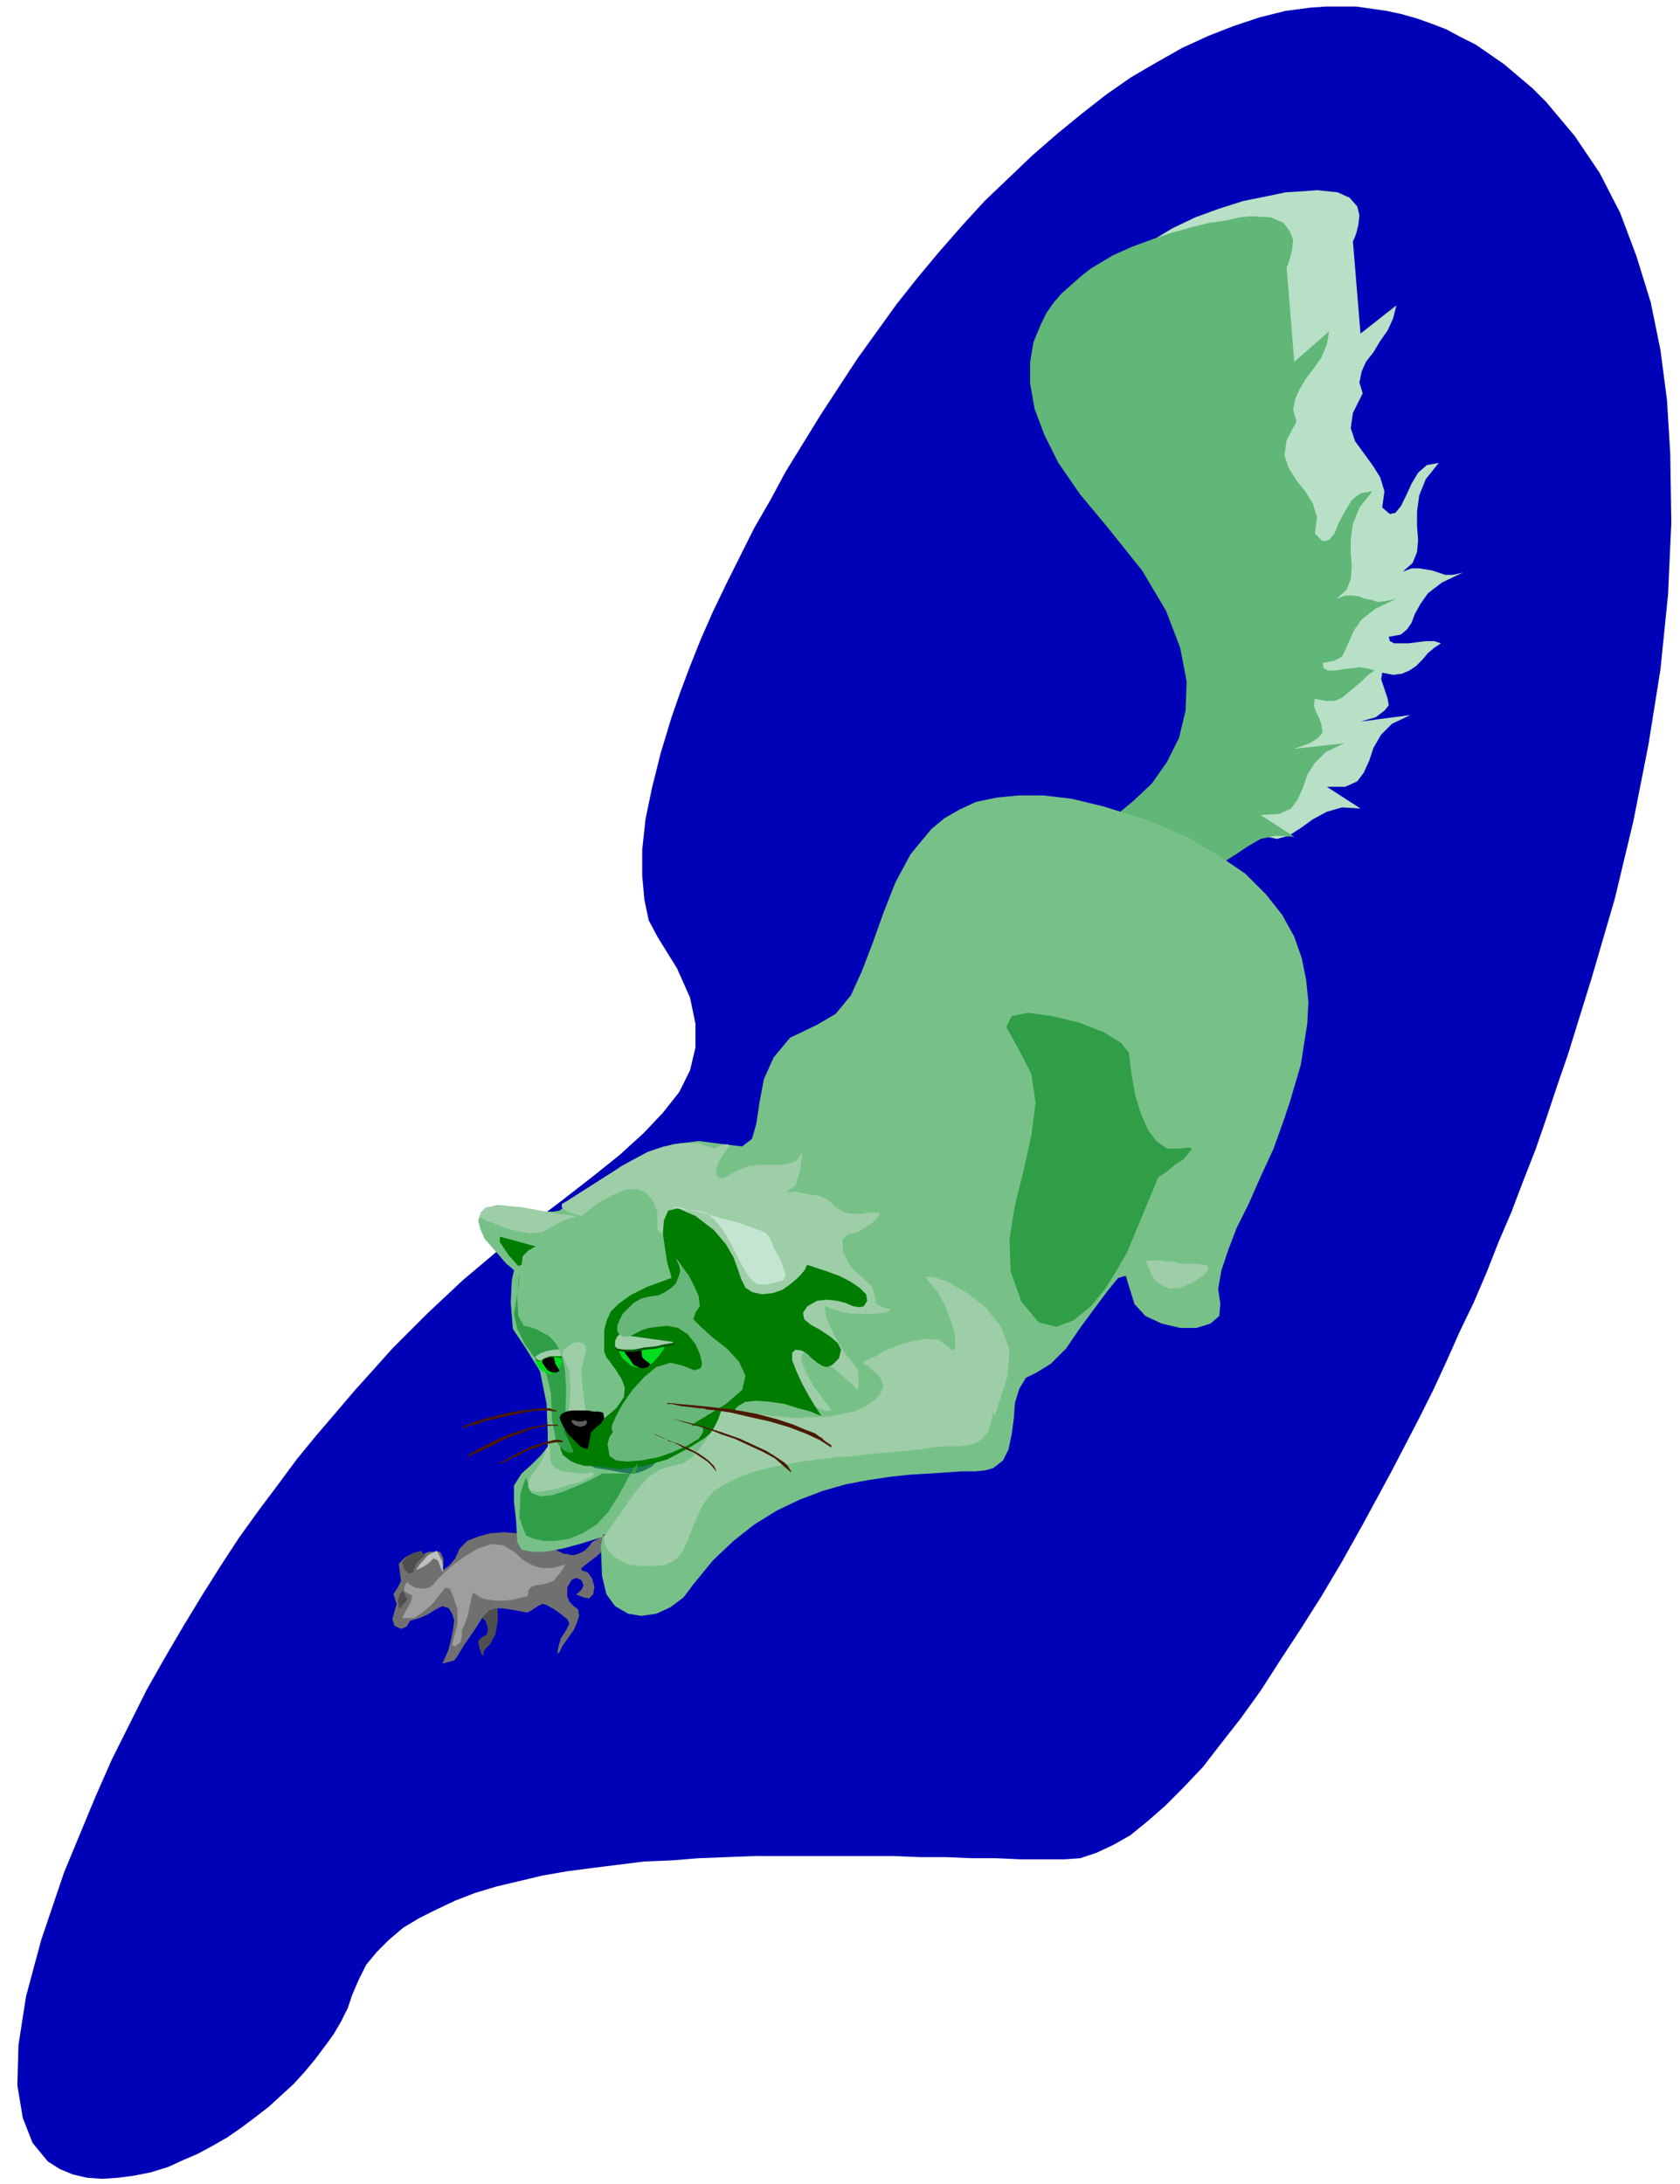 <svg xmlns="http://www.w3.org/2000/svg" fill-rule="evenodd" height="2.01in" preserveAspectRatio="none" stroke-linecap="round" viewBox="0 0 1546 2010" width="1.546in"><style>.pen1{stroke:none}.brush5{fill:#4f4f4f}.brush9{fill:#9ecea8}.brush10{fill:#007c00}.brush12{fill:#00dd1e}.brush13{fill:#309e47}.brush14{fill:#000}</style><path class="pen1" style="fill:#0002b7" d="m605 862-8-15-4-19-2-22v-24l3-28 6-29 8-32 10-33 8-23 9-24 10-25 11-25 12-25 13-26 13-26 15-26 14-26 16-26 16-26 17-26 17-26 18-25 18-25 19-24 20-24 21-24 21-23 22-21 22-21 23-20 22-18 23-18 23-16 24-14 23-13 24-11 23-9 24-8 24-6 23-3 14-1h28l14 2 14 2 14 3 14 4 14 5 13 5 13 7 14 7 13 9 13 9 13 11 13 11 13 13 26 31 23 34 19 37 15 40 13 42 9 44 6 46 3 49 1 64-3 66-7 69-11 69-14 71-17 71-21 72-22 71-10 29-10 30-10 29-11 28-11 29-12 28-11 28-12 28-13 27-12 27-12 26-13 26-13 25-13 25-13 24-13 24-19 34-19 32-19 30-19 29-18 28-18 25-18 23-17 22-18 19-17 17-16 14-16 13-16 9-15 7-15 5-14 1h-41l-22-1h-23l-23-1h-24l-25-1H694l-25 1-26 1-25 2-25 1-24 3-24 3-23 3-23 4-21 5-21 5-20 6-18 7-17 8-16 8-15 9-13 11-11 11-10 12-7 14-6 14-4 12-6 12-7 12-8 11-9 12-10 12-10 11-11 10-12 11-13 10-12 9-13 9-14 8-13 7-14 6-13 6-16 5-15 3-15 2-15 1-14-1-13-3-12-5-11-7-14-17-9-23-5-30 1-37 7-45 14-52 21-62 29-70 15-34 16-32 16-32 17-30 17-29 17-28 17-27 17-26 18-25 18-24 17-23 18-22 18-21 17-20 18-20 17-19 33-33 32-30 32-27 31-25 29-22 27-21 25-20 22-20 18-19 15-19 10-20 5-21v-22l-5-24-12-27-18-29z"/><path class="pen1" style="fill:#b7e0c6" d="m1013 765 3-1 8-3 12-4 15-7 17-9 18-12 18-14 17-16 14-19 11-22 6-25 1-28-6-32-14-34-22-38-32-42-17-21-14-20-12-19-10-18-8-17-5-16-3-16-2-14v-15l3-14 4-14 6-12 8-12 9-10 10-10 11-9 20-12 21-10 22-8 22-7 20-4 19-4 16-1 13-1 19 2 11 5 7 8 2 8-1 9-2 8-2 5-1 2 7 85 33-26-3 12-5 11-7 10-6 10-7 9-4 9-2 10 3 10-9 18-2 14 4 12 8 11 8 11 7 11 4 13-2 15 7 6 5-1 5-6 5-10 5-11 6-10 8-7 11-2-12 15-6 15-2 15v13l1 13-1 11-4 10-9 8 8-3h7l6 1 6 1 6 2 6 2h7l9-2-19 9-13 10-7 10-5 9-3 8-4 6-6 5-11 2 1 4 4 2h13l8-1 8-1h8l6 2-6 4-6 5-5 6-6 6-6 4-7 3-8 1-10-2-1 6 2 6 2 6 2 6 1 6-4 5-8 6-14 4 46-6-17 8-10 10-7 12-4 12-5 11-6 8-11 5h-17l31 20-17-1-14 4-13 7-11 8-11 7-11 3-14-3-15-12-61 41-72-33z"/><path class="pen1" style="fill:#60b777" d="m952 789 3-1 8-3 12-5 15-7 17-10 18-11 18-15 17-16 14-20 11-22 6-25 1-27-6-31-13-34-22-37-32-40-25-30-20-29-13-26-9-24-4-23v-20l3-18 7-17 5-10 7-10 7-8 9-8 9-8 9-7 10-6 10-6 18-8 19-7 18-6 18-5 16-4 15-2 13-3 10-1 18 1 12 5 6 8 3 8-1 9-2 8-2 6-1 2 7 87 32-28-2 12-5 12-7 10-7 9-6 10-4 9-2 10 3 11-9 17-2 14 4 12 7 11 8 10 7 11 4 13-2 15 7 7 6-1 5-6 4-10 6-11 6-10 8-6 11-2-12 15-6 15-2 14v13l1 12-1 12-4 10-9 8 8-3h7l6 1 5 2 6 1 6 2 8-1 9-2-19 9-13 10-7 10-4 9-4 9-3 6-7 4-11 2 1 5 4 2h6l7-1 8-1 8-1 7 1 7 2-6 4-6 6-6 5-6 5-6 5-7 3h-8l-10-2-1 6 2 6 3 6 2 6 1 7-4 5-8 5-14 5 46-5-17 8-10 10-7 11-4 12-5 11-6 8-11 5-17 1 31 20-17-1-14 3-12 7-12 8-11 7-12 3-13-3-15-11-61 39-72-33z"/><path class="pen1 brush5" d="M458 1478v14l-2 12-5 9-4 4-2 3v4l-2-2-2-6-1-6 3-3 5-3 1-5-2-7-7-7-3-2v-2l3-1 4-1 5-1h9z"/><path class="pen1" style="fill:#707070" d="m423 1425-4 9-5 6-5 4-2 1 1-4v-7l-3-6h-10l-3 1-2 1h-2v-2l-1-1-1 1h-1l-4 1-8 4-6 6 1 8 1 8-3 6-4 6 1 3 2 6-2 7-2 7 2 6 6 3 5-2 2-3 1-2 2-1 7-2 7-3 8-5 6-3 6 2 3 5 2 6-1 8-2 10-2 8-1 3-5 11 11-3 3-4 6-10 9-13 9-14 5-5 6-2h6l7 1 6 1 5 1 5 1 4-2 6-4 4-2 4 1 7 4 7 5 5 4 2 4-3 6-5 8-2 7-1 5v2l2-2 3-6 5-7 5-7 3-7 2-6-1-6-4-3-4-4-2-5v-8l1-2 3-5 4-2 5 2 2 5-2 4-3 3-2 1 2 1 5 2 5 1 4-4 1-7-2-7-4-6-6-2v-2l5-4 8-6 9-8 8-9 6-9 2-7-5-7-14-13-6-14 3-13 12-11 10-8 3-8-1-6-1-2-2 2-5 6-8 8-9 6-8 9-3 14 1 13 6 8 8 7 5 9v9l-7 6-7 4-3 4-4 4-6 3-4 1h-3l-3-1h-3l-4-2-4-2-5-2-6-3-5-4-8-4-11-2-12-1-13 1-11 3-10 4-7 7z"/><path class="pen1" style="fill:#77c189" d="M504 1331v-12l-1-27-6-30-13-21-12-18-2-24 1-21 2-9-2-2-5-4-6-7-7-8-7-8-4-9-2-8 3-7 6-5 9-2 11 1 11 1 11 2 10 2h8l6-1 7-6 13-10 17-12 21-13 22-12 24-8 24-3 23 3 17 2 9-7 4-14 3-20 4-21 9-20 15-18 25-12 17-10 14-17 10-22 10-26 10-28 11-28 14-26 19-23 12-10 14-8 15-7 19-4 20-2h23l26 3 29 7 42 13 35 15 29 17 25 17 19 19 15 19 11 20 7 20 4 20 2 20-1 20-3 19-3 19-5 17-5 17-5 15-10 28-12 26-11 25-11 22-8 21-6 18-3 17 2 14-1 11-8 7-13 4h-15l-17-4-15-7-10-11-5-16-3-10-7 2-9 11-12 16-14 19-13 19-14 14-13 8-10 5-6 10-4 13-1 14-2 15-3 14-5 10-9 7-7 2-9 1h-13l-14 1-16 1-17 1-19 2-20 3-21 4-21 6-21 8-21 10-21 13-19 15-19 18-18 22-9 12-12 9-13 6-14 2-12-2-12-7-8-11-4-17-1-27 2-11h3l1 1-4 1-9 3-13 4-15 4-16 3h-13l-9-2-4-7-1-19-2-18v-15l7-11 9-8 8-8 5-6 2-3z"/><path class="pen1" style="fill:#217c59" d="m526 1338 1 1 2 1 4 3 4 2 5 3 6 3 7 1 6 1 6 1 5 1 6 1h6l7-2 8-4 9-8 10-13 11-13 11-10 11-7 10-5 10-3 9-2 8-1 7-1 7-7-1-12-5-11-3-5-176 75 9 11z"/><path class="pen1 brush9" d="m563 1079 3-2 6-4 11-6 13-7 15-5 16-3h15l15 5 9-4h4l1 2-3 4-4 6-3 5-2 6v5l3 3h4l4-2 5-3 7-3 7-3 9-1h20l7-1 6-2 3-2 2-3 2-3v-2 6l-2 13-4 13-9 6h-2 14l8 2 9 1 8 3 5 4 4 4 5 3 4 2 5 1h10l5-1h11v2l-2 3-4 4-6 4-6 4-6 2-5 1-5 5 1 12 7 13 11 10 9 9 2 8 1 7 9 4 5 1-1 1-5 2-9 1h-21l-11-2-8-3-5-2-1 2 1 7 3 8 5 10 5 9 5 8 5 6 6 8 1 9v7l-1 3-2-2-5-5-7-6-9-8-9-6-8-5-7-3-4 2-1 5 3 8 4 8 5 9 6 8 5 7 4 5 1 2h-6l-6-2-7-4-8-6-7-10-7-13-5-19-5-14-10-14-13-14-16-14-17-14-18-14-18-14-17-14v-16l-4-11-6-7-9-4-11 1-12 5-14 8-14 11-13-4-5-4v-3l5-3 41-26z"/><path class="pen1 brush10" d="m618 1176-1-4-3-10-2-13-2-14 1-12 4-9 9-2 16 7 17 13 11 13 7 12 4 11 3 9 4 8 6 4 9 2 10-1 9-3 7-5 6-5 4-4 4-5 1-3 1-1 3 1 6 2 9 3 11 4 10 5 9 6 6 6 1 6-3 5-4 1-6-1-7-3-8-2-9-1-9 1-9 5-4 6 1 6 6 5 9 5 9 6 7 6 3 6-2 8-6 6-5 2-4-1-5-3-5-4-4-4-5-3-6-1-3 3v7l4 10 5 11 6 11 6 10 4 6 2 3-3-1-7-3-11-3-13-4-13-2-13-1-10 1-7 4-7 8-10 10-13 11-16 10-19 10-21 6-23 3-24-3h-8l-7-2-5-2-4-3-4-3-2-5-1-5v-6l-1-11-1-8-2-4-1-2v1l1 4 1 5 4 5 5 3 8 1 10-3 15-7 13-11 7-10 1-9-3-8-5-8-5-7-4-5-2-5v-20l2-8 4-9 7-7 11-8 16-8 22-8z"/><path class="pen1" style="fill:#c4e5d1" d="m620 1110 4 1 9 2 14 3 16 5 16 4 14 5 11 4 4 4 4 10 7 13 4 12-2 5-3 1-4 1-4 1-4 1h-8l-4-2-4-4-4-6-5-9-5-10-6-11-6-10-7-8-7-6-8-2-11-1-7-1-3-1-1-1z"/><path class="pen1 brush12" d="M570 1235h1l4 1 4 1 6 1h13l6-1 5-2h3v3l-2 5-4 5-5 6-6 3-7 2-7-2-9-8-3-7v-5l1-2z"/><path class="pen1 brush13" d="m478 1173-1 7-1 15 1 16 5 9 5 1 6 2 6 3 7 4 6 7 5 10 3 14 1 18-1 30-1 10v-3l9 20-3 1-6-2-7-8-4-20-1-25-4-17-6-10-2-3-4-4-8-11-7-14-3-14 2-12 2-12 1-9v-3z"/><path class="pen1 brush12" d="m493 1252 2-1 5-3 7-2h9l1 7-3 9-8 3-8-4-4-4-1-4v-1z"/><path class="pen1 brush9" d="m519 1250 5 12 1 17-1 16-2 8 1-1 6-2 7-1 3-1-1-6-2-15-1-17 4-16v-5l-3-3-4-1-5 1-5 3-3 3-2 4 2 4z"/><path class="pen1 brush14" d="m517 1301 4-2 5-1h15l5 1h5l4 1 1 5-3 5-5 4-4 4-3 15h-3l-4-2-5-5-6-6-4-6-3-6-1-4 2-3z"/><path class="pen1" style="fill:#5e5e5e" d="M526 1307h2l4 1h4l3-1 1 1v2l-2 2-4 1-4-1-3-2-1-2v-1z"/><path class="pen1 brush14" d="M499 1252v2l2 3 3 4 4 2h4l2-1 1-1-1-1-1-2-2-3-1-5-2-3-3 1-4 2-2 2z"/><path class="pen1 brush10" d="M515 1244h-5l-6 1-6 2-5 3v1l1 1 2 1 1-1 4-2 5-1h6l5 1-2-6z"/><path class="pen1 brush9" d="M515 1242h-5l-6 1-6 2-5 3v1l1 2 2 1h1l4-2 5-2h11l-2-6z"/><path class="pen1 brush14" d="m574 1242 1 3 4 5 4 6 6 3h4l3-1 2-2v-1l-1-1-3-2-3-3-1-8-2-5-5 1-6 4-3 1z"/><path class="pen1" style="fill:#005900" d="m622 1237-2 1-7 1-9 2-10 1-10 2h-9l-7-1-2-2 1-4 2-3 2-2 1-1 50 6z"/><path class="pen1 brush9" d="m620 1235-2 1-6 1-9 2-10 1-10 2h-9l-6-1-2-2v-5l2-4 1-1 1-1 50 7zm-179-116 1 1 5 3 8 3 10 4 11 3 12 2 10-1 8-4 7-4 6-3 6-2 4-1 1-1h-2l-5-1-10-1-27-5-19-2h-12l-8 1-3 3-2 2v2l-1 1zm115 295 2-3 5-7 7-10 8-12 9-12 10-11 11-7 10-3 10-2 9-6 7-8 7-10 6-9 4-8 2-6 1-2h3l7 1 10 1 13 1 12 2 12 1 10 1h7l5-1h15l9-1 9-2 10-2 9-4 9-6 6-6 3-7-2-6-3-5-5-4-4-4-4-2-1-1 3-2 7-3 10-6 13-5 13-4 13-2 11 1 8 6 5 4 2-2v-7l-1-10-4-11-5-13-6-11-8-9-3-5h7l14 5 17 10 17 13 14 18 8 21-2 25-10 31-2 5-1-4-2 10-3 9-5 6-6 4-8 2-9 1h-11l-12 1-14 2-8 1-11 1-12 1-13 1-15 2-16 1-16 2-16 2-15 3-16 3-14 4-13 5-12 6-10 6-7 8-5 8-7 16-5 13-4 9-5 7-5 4-7 3-9 1h-12l-12-1-8-4-7-4-4-5-3-5-1-5v-3z"/><path class="pen1 brush10" d="m460 1138 33 9-2 1-5 3-5 5-1 8-3 1-9-10-8-12v-5z"/><path class="pen1 brush13" d="m1066 1083-29 70-3 5-7 12-10 16-13 16-16 13-16 6-16-4-16-19-10-28-1-30 5-31 8-32 7-32 4-30-4-27-13-25-10-18 5-10 15-3 22 3 25 6 23 9 16 10 7 9 1 10 2 14 3 16 5 16 6 14 8 11 10 7h11l9-1 3 1-3 4-5 6-8 5-7 6-6 4-2 1z"/><path class="pen1 brush9" d="M1055 1160v2l2 4 2 6 4 6 6 5 8 3 9-1 12-5 10-7 4-5-1-3-3-1-6-1h-15l-3-1-5-1h-5l-5-1h-14z"/><path class="pen1 brush13" d="m554 1356-3 2-8 4-11 5-12 5-12 4-11 1-8-3-3-8-2-7-5 15-1 23 6 16 7 3 9 2h11l13-2 12-5 13-8 11-12 10-16 13-24 4-4-1 5-1 4h-31z"/><path class="pen1 brush9" d="m498 1345-1 2-3 4-4 5-3 6-1 6 2 4 7 1 13-2 14-4 11-3 6-3 5-2 2-2v-2h-2l-5 1h-6l-8-1-7-1-7-3-4-5-1-8v-8l-3 3-3 8-2 4z"/><path class="pen1" style="fill:#68b77a" d="M563 1316v-4l4-9 6-11 9-13 11-12 11-9 13-4 12 3 10 4 6-2 1-5-2-8-4-9-7-9-9-6-10-2-9 1-8 1-6 2-6 3-4 2-4 1h-4l-3-2-2-3v-5l2-5 3-6 5-5 5-5 7-4 8-2 8-1 6-3 6-4 4-4 2-5 2-6-1-5-2-5-1-2 2 2 4 6 6 8 5 10 4 9 1 9-4 6-2 6 7 7 11 10 13 10 11 12 6 13-3 13-15 13-18 11-10 6-4 3h4l4 1 3 1v4l-4 6-10 6-13 6-14 5-16 3-13 1-10-1-6-4-2-11 2-7 3-4-1-2z"/><path class="pen1" d="m645 1313 3 1 6 2 10 4 12 4 13 6 13 6 11 6 8 7 7 6v-1l-3-5-2-2-1-1-3-2-6-4-8-5-11-5-13-6-17-6-19-6-16-4-8-2h-1l4 1 6 2 7 2 6 1 2 1zm2-17 3 1 10 1 13 2 17 4 18 4 17 5 16 6 13 6 11 7v-2l-6-4-3-3-2-1-4-3-8-3-12-5-15-5-19-5-22-4-27-3-22-2-10-1-2 1h5l9 2 9 1 8 1h3zm-204 13 2-1 5-1 8-2 9-2 10-2 10-2 9-1h8l8 1v-1l-4-1-2-1h-10l-7 1-9 1-12 2-12 3-15 4-11 4-6 3h3l5-2 5-1 4-1 2-1zm4 24 2-1 5-2 7-4 9-4 9-3 10-4 9-2 8-1h8l-1-1h-11l-5 1-7 1-9 3-10 3-12 5-14 7-11 6-5 4 3-1 4-2 5-2 4-2 2-1zm24 9 1-1 4-1 5-3 6-3 7-2 7-3 6-1 6-1h5v-1l-3-1h-5l-3 1-5 1-6 2-7 2-8 4-10 5-12 7h2l6-3 4-2zm143-17 1 1 4 1 6 3 7 4 7 3 6 4 6 4 4 4 4 5v-1l-1-2-1-2-1-1-1-1-3-3-4-3-6-4-8-4-9-4-11-4-12-5h1l7 3 4 2z" style="fill:#4c1900"/><path class="pen1 brush5" d="m375 1472-1-2-2-4-2-2-2 3-2 6 1 4v2l1 1 7-8z"/><path class="pen1" style="fill:#9e9e9e" d="M372 1463v-2l1-3 2-2 2 2 5 3 6 1 7-1 4-3 3-4 6-6 9-8 11-8 12-7 12-4 11 1 10 6 9 8 9 5 8 2h7l6-1 4-1 3-1 1-1-1 3-4 6-6 7-9 3-8 1-4 2-2 3v3l-1 2-5 1-7 2-8 1h-9l-8-1-6-2-4-3-3-1-2 9-3 13-3 8-2 4v5l-1 6-5 4-3-1 2-8 3-11v-14l-4-12-3-7-4-1-5 6-7 9-8 7-6 4-3 2h-11l7-13 1-2 1-3v-3l-2-1-2-1-2-1-1-1v-1z"/><path class="pen1" style="fill:#bfbfbf" d="m383 1445 3-5 8-9 8-4 5 10 1 10-2-3-3-8-4-2-5 5-5 3-4 2-2 1z"/><path class="pen1 brush5" d="M392 1430h-2l-3-2-6 1-7 4-4 5 2 6 4 4 4-1 3-8 4-4 2-2 2-2 1-1z"/></svg>
